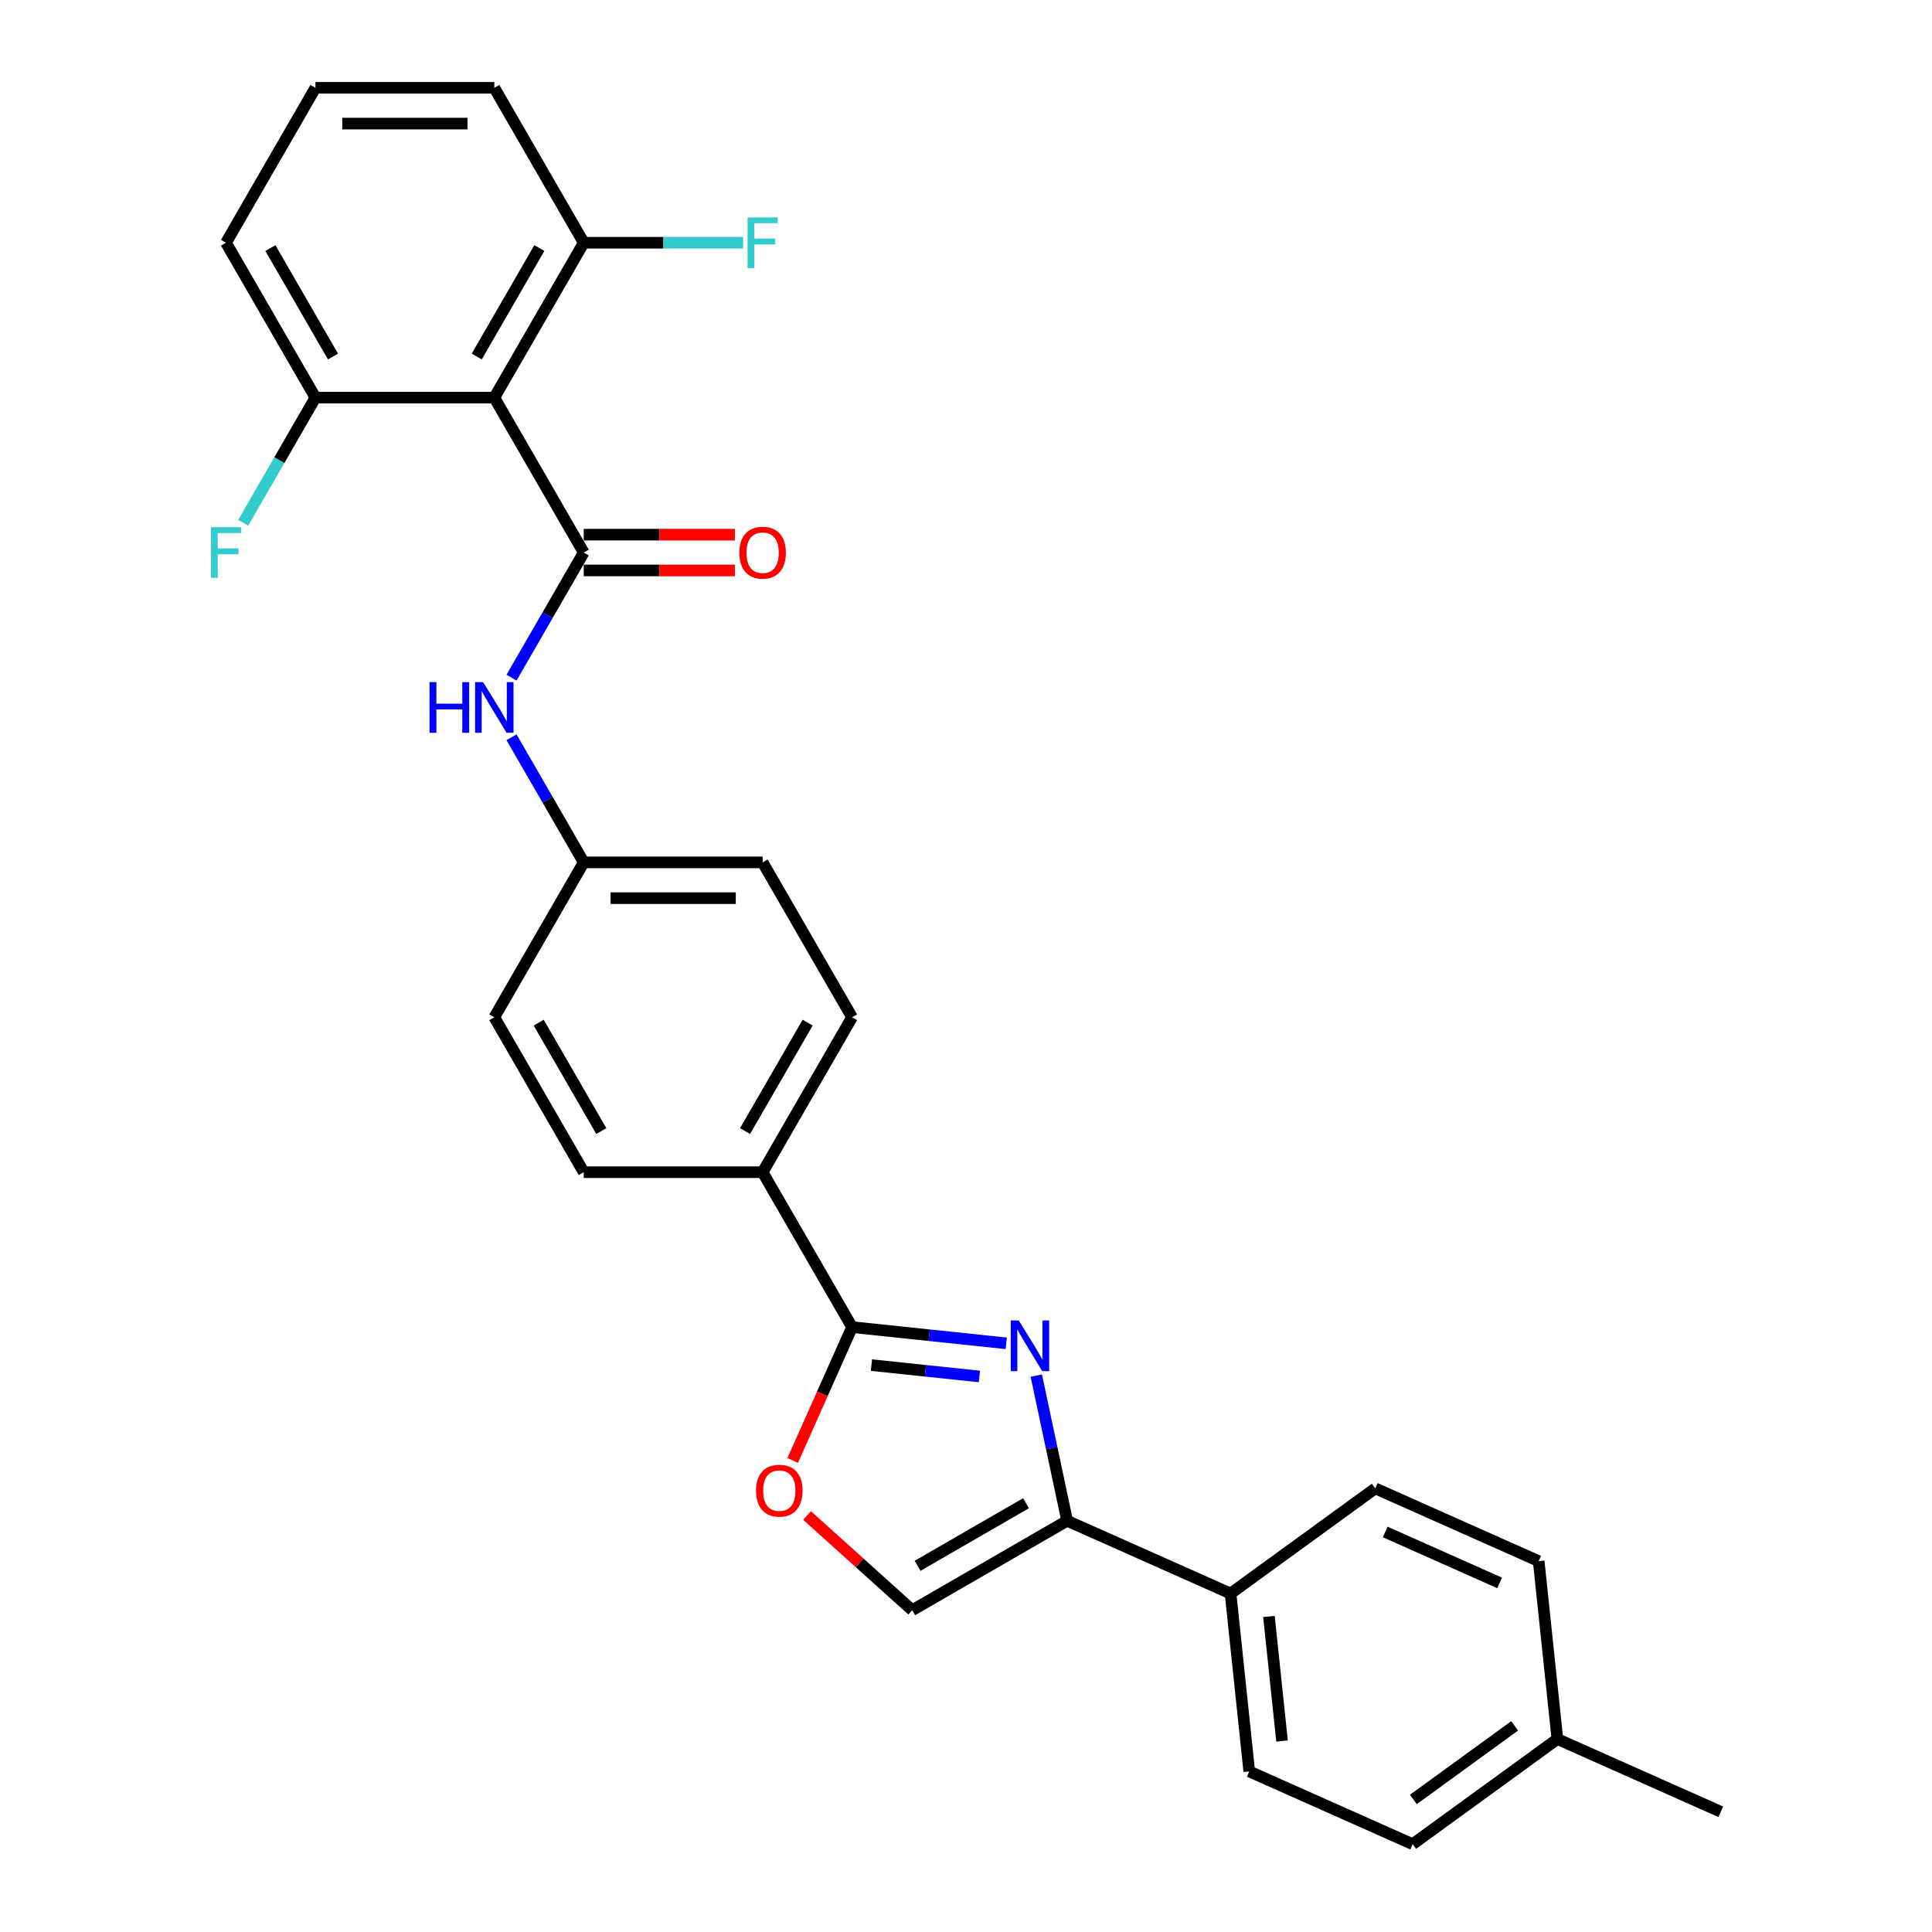 <?xml version='1.0' encoding='iso-8859-1'?>
<svg version='1.1' baseProfile='full'
              xmlns='http://www.w3.org/2000/svg'
                      xmlns:rdkit='http://www.rdkit.org/xml'
                      xmlns:xlink='http://www.w3.org/1999/xlink'
                  xml:space='preserve'
width='1000px' height='1000px' viewBox='0 0 1000 1000'>
<!-- END OF HEADER -->
<rect style='opacity:1.0;fill:#FFFFFF;stroke:none' width='1000' height='1000' x='0' y='0'> </rect>
<path class='bond-1' d='M 520.846,695.299 L 480.936,691.104' style='fill:none;fill-rule:evenodd;stroke:#0000FF;stroke-width:6px;stroke-linecap:butt;stroke-linejoin:miter;stroke-opacity:1' />
<path class='bond-1' d='M 480.936,691.104 L 441.025,686.91' style='fill:none;fill-rule:evenodd;stroke:#000000;stroke-width:6px;stroke-linecap:butt;stroke-linejoin:miter;stroke-opacity:1' />
<path class='bond-1' d='M 506.937,712.456 L 479,709.52' style='fill:none;fill-rule:evenodd;stroke:#0000FF;stroke-width:6px;stroke-linecap:butt;stroke-linejoin:miter;stroke-opacity:1' />
<path class='bond-1' d='M 479,709.52 L 451.063,706.584' style='fill:none;fill-rule:evenodd;stroke:#000000;stroke-width:6px;stroke-linecap:butt;stroke-linejoin:miter;stroke-opacity:1' />
<path class='bond-3' d='M 536.383,712.012 L 544.368,749.581' style='fill:none;fill-rule:evenodd;stroke:#0000FF;stroke-width:6px;stroke-linecap:butt;stroke-linejoin:miter;stroke-opacity:1' />
<path class='bond-3' d='M 544.368,749.581 L 552.354,787.15' style='fill:none;fill-rule:evenodd;stroke:#000000;stroke-width:6px;stroke-linecap:butt;stroke-linejoin:miter;stroke-opacity:1' />
<path class='bond-0' d='M 302.146,286 L 283.453,318.379' style='fill:none;fill-rule:evenodd;stroke:#000000;stroke-width:6px;stroke-linecap:butt;stroke-linejoin:miter;stroke-opacity:1' />
<path class='bond-0' d='M 283.453,318.379 L 264.759,350.757' style='fill:none;fill-rule:evenodd;stroke:#0000FF;stroke-width:6px;stroke-linecap:butt;stroke-linejoin:miter;stroke-opacity:1' />
<path class='bond-2' d='M 302.146,286 L 255.853,205.818' style='fill:none;fill-rule:evenodd;stroke:#000000;stroke-width:6px;stroke-linecap:butt;stroke-linejoin:miter;stroke-opacity:1' />
<path class='bond-9' d='M 302.146,295.259 L 341.264,295.259' style='fill:none;fill-rule:evenodd;stroke:#000000;stroke-width:6px;stroke-linecap:butt;stroke-linejoin:miter;stroke-opacity:1' />
<path class='bond-9' d='M 341.264,295.259 L 380.382,295.259' style='fill:none;fill-rule:evenodd;stroke:#FF0000;stroke-width:6px;stroke-linecap:butt;stroke-linejoin:miter;stroke-opacity:1' />
<path class='bond-9' d='M 302.146,276.742 L 341.264,276.742' style='fill:none;fill-rule:evenodd;stroke:#000000;stroke-width:6px;stroke-linecap:butt;stroke-linejoin:miter;stroke-opacity:1' />
<path class='bond-9' d='M 341.264,276.742 L 380.382,276.742' style='fill:none;fill-rule:evenodd;stroke:#FF0000;stroke-width:6px;stroke-linecap:butt;stroke-linejoin:miter;stroke-opacity:1' />
<path class='bond-4' d='M 441.025,686.91 L 425.663,721.414' style='fill:none;fill-rule:evenodd;stroke:#000000;stroke-width:6px;stroke-linecap:butt;stroke-linejoin:miter;stroke-opacity:1' />
<path class='bond-4' d='M 425.663,721.414 L 410.301,755.918' style='fill:none;fill-rule:evenodd;stroke:#FF0000;stroke-width:6px;stroke-linecap:butt;stroke-linejoin:miter;stroke-opacity:1' />
<path class='bond-7' d='M 441.025,686.91 L 394.732,606.728' style='fill:none;fill-rule:evenodd;stroke:#000000;stroke-width:6px;stroke-linecap:butt;stroke-linejoin:miter;stroke-opacity:1' />
<path class='bond-10' d='M 255.853,205.818 L 302.146,125.636' style='fill:none;fill-rule:evenodd;stroke:#000000;stroke-width:6px;stroke-linecap:butt;stroke-linejoin:miter;stroke-opacity:1' />
<path class='bond-10' d='M 246.761,184.532 L 279.166,128.405' style='fill:none;fill-rule:evenodd;stroke:#000000;stroke-width:6px;stroke-linecap:butt;stroke-linejoin:miter;stroke-opacity:1' />
<path class='bond-11' d='M 255.853,205.818 L 163.267,205.818' style='fill:none;fill-rule:evenodd;stroke:#000000;stroke-width:6px;stroke-linecap:butt;stroke-linejoin:miter;stroke-opacity:1' />
<path class='bond-5' d='M 552.354,787.15 L 472.172,833.443' style='fill:none;fill-rule:evenodd;stroke:#000000;stroke-width:6px;stroke-linecap:butt;stroke-linejoin:miter;stroke-opacity:1' />
<path class='bond-5' d='M 531.068,778.058 L 474.941,810.463' style='fill:none;fill-rule:evenodd;stroke:#000000;stroke-width:6px;stroke-linecap:butt;stroke-linejoin:miter;stroke-opacity:1' />
<path class='bond-8' d='M 552.354,787.15 L 636.936,824.808' style='fill:none;fill-rule:evenodd;stroke:#000000;stroke-width:6px;stroke-linecap:butt;stroke-linejoin:miter;stroke-opacity:1' />
<path class='bond-28' d='M 417.718,784.413 L 444.945,808.928' style='fill:none;fill-rule:evenodd;stroke:#FF0000;stroke-width:6px;stroke-linecap:butt;stroke-linejoin:miter;stroke-opacity:1' />
<path class='bond-28' d='M 444.945,808.928 L 472.172,833.443' style='fill:none;fill-rule:evenodd;stroke:#000000;stroke-width:6px;stroke-linecap:butt;stroke-linejoin:miter;stroke-opacity:1' />
<path class='bond-6' d='M 264.759,381.607 L 283.453,413.985' style='fill:none;fill-rule:evenodd;stroke:#0000FF;stroke-width:6px;stroke-linecap:butt;stroke-linejoin:miter;stroke-opacity:1' />
<path class='bond-6' d='M 283.453,413.985 L 302.146,446.364' style='fill:none;fill-rule:evenodd;stroke:#000000;stroke-width:6px;stroke-linecap:butt;stroke-linejoin:miter;stroke-opacity:1' />
<path class='bond-13' d='M 394.732,606.728 L 441.025,526.546' style='fill:none;fill-rule:evenodd;stroke:#000000;stroke-width:6px;stroke-linecap:butt;stroke-linejoin:miter;stroke-opacity:1' />
<path class='bond-13' d='M 385.64,585.442 L 418.045,529.315' style='fill:none;fill-rule:evenodd;stroke:#000000;stroke-width:6px;stroke-linecap:butt;stroke-linejoin:miter;stroke-opacity:1' />
<path class='bond-14' d='M 394.732,606.728 L 302.146,606.728' style='fill:none;fill-rule:evenodd;stroke:#000000;stroke-width:6px;stroke-linecap:butt;stroke-linejoin:miter;stroke-opacity:1' />
<path class='bond-15' d='M 636.936,824.808 L 646.613,916.887' style='fill:none;fill-rule:evenodd;stroke:#000000;stroke-width:6px;stroke-linecap:butt;stroke-linejoin:miter;stroke-opacity:1' />
<path class='bond-15' d='M 656.803,836.685 L 663.578,901.14' style='fill:none;fill-rule:evenodd;stroke:#000000;stroke-width:6px;stroke-linecap:butt;stroke-linejoin:miter;stroke-opacity:1' />
<path class='bond-16' d='M 636.936,824.808 L 711.839,770.388' style='fill:none;fill-rule:evenodd;stroke:#000000;stroke-width:6px;stroke-linecap:butt;stroke-linejoin:miter;stroke-opacity:1' />
<path class='bond-17' d='M 302.146,125.636 L 343.384,125.636' style='fill:none;fill-rule:evenodd;stroke:#000000;stroke-width:6px;stroke-linecap:butt;stroke-linejoin:miter;stroke-opacity:1' />
<path class='bond-17' d='M 343.384,125.636 L 384.622,125.636' style='fill:none;fill-rule:evenodd;stroke:#33CCCC;stroke-width:6px;stroke-linecap:butt;stroke-linejoin:miter;stroke-opacity:1' />
<path class='bond-26' d='M 302.146,125.636 L 255.853,45.455' style='fill:none;fill-rule:evenodd;stroke:#000000;stroke-width:6px;stroke-linecap:butt;stroke-linejoin:miter;stroke-opacity:1' />
<path class='bond-18' d='M 163.267,205.818 L 144.574,238.197' style='fill:none;fill-rule:evenodd;stroke:#000000;stroke-width:6px;stroke-linecap:butt;stroke-linejoin:miter;stroke-opacity:1' />
<path class='bond-18' d='M 144.574,238.197 L 125.88,270.575' style='fill:none;fill-rule:evenodd;stroke:#33CCCC;stroke-width:6px;stroke-linecap:butt;stroke-linejoin:miter;stroke-opacity:1' />
<path class='bond-25' d='M 163.267,205.818 L 116.974,125.636' style='fill:none;fill-rule:evenodd;stroke:#000000;stroke-width:6px;stroke-linecap:butt;stroke-linejoin:miter;stroke-opacity:1' />
<path class='bond-25' d='M 172.36,184.532 L 139.955,128.405' style='fill:none;fill-rule:evenodd;stroke:#000000;stroke-width:6px;stroke-linecap:butt;stroke-linejoin:miter;stroke-opacity:1' />
<path class='bond-12' d='M 302.146,446.364 L 255.853,526.546' style='fill:none;fill-rule:evenodd;stroke:#000000;stroke-width:6px;stroke-linecap:butt;stroke-linejoin:miter;stroke-opacity:1' />
<path class='bond-29' d='M 302.146,446.364 L 394.732,446.364' style='fill:none;fill-rule:evenodd;stroke:#000000;stroke-width:6px;stroke-linecap:butt;stroke-linejoin:miter;stroke-opacity:1' />
<path class='bond-29' d='M 316.034,464.881 L 380.844,464.881' style='fill:none;fill-rule:evenodd;stroke:#000000;stroke-width:6px;stroke-linecap:butt;stroke-linejoin:miter;stroke-opacity:1' />
<path class='bond-19' d='M 441.025,526.546 L 394.732,446.364' style='fill:none;fill-rule:evenodd;stroke:#000000;stroke-width:6px;stroke-linecap:butt;stroke-linejoin:miter;stroke-opacity:1' />
<path class='bond-20' d='M 302.146,606.728 L 255.853,526.546' style='fill:none;fill-rule:evenodd;stroke:#000000;stroke-width:6px;stroke-linecap:butt;stroke-linejoin:miter;stroke-opacity:1' />
<path class='bond-20' d='M 311.239,585.442 L 278.834,529.315' style='fill:none;fill-rule:evenodd;stroke:#000000;stroke-width:6px;stroke-linecap:butt;stroke-linejoin:miter;stroke-opacity:1' />
<path class='bond-21' d='M 646.613,916.887 L 731.195,954.545' style='fill:none;fill-rule:evenodd;stroke:#000000;stroke-width:6px;stroke-linecap:butt;stroke-linejoin:miter;stroke-opacity:1' />
<path class='bond-22' d='M 711.839,770.388 L 796.421,808.046' style='fill:none;fill-rule:evenodd;stroke:#000000;stroke-width:6px;stroke-linecap:butt;stroke-linejoin:miter;stroke-opacity:1' />
<path class='bond-22' d='M 716.995,792.953 L 776.202,819.313' style='fill:none;fill-rule:evenodd;stroke:#000000;stroke-width:6px;stroke-linecap:butt;stroke-linejoin:miter;stroke-opacity:1' />
<path class='bond-30' d='M 731.195,954.545 L 806.099,900.125' style='fill:none;fill-rule:evenodd;stroke:#000000;stroke-width:6px;stroke-linecap:butt;stroke-linejoin:miter;stroke-opacity:1' />
<path class='bond-30' d='M 731.546,931.402 L 783.979,893.307' style='fill:none;fill-rule:evenodd;stroke:#000000;stroke-width:6px;stroke-linecap:butt;stroke-linejoin:miter;stroke-opacity:1' />
<path class='bond-23' d='M 796.421,808.046 L 806.099,900.125' style='fill:none;fill-rule:evenodd;stroke:#000000;stroke-width:6px;stroke-linecap:butt;stroke-linejoin:miter;stroke-opacity:1' />
<path class='bond-27' d='M 806.099,900.125 L 890.68,937.783' style='fill:none;fill-rule:evenodd;stroke:#000000;stroke-width:6px;stroke-linecap:butt;stroke-linejoin:miter;stroke-opacity:1' />
<path class='bond-24' d='M 163.267,45.455 L 116.974,125.636' style='fill:none;fill-rule:evenodd;stroke:#000000;stroke-width:6px;stroke-linecap:butt;stroke-linejoin:miter;stroke-opacity:1' />
<path class='bond-31' d='M 163.267,45.455 L 255.853,45.455' style='fill:none;fill-rule:evenodd;stroke:#000000;stroke-width:6px;stroke-linecap:butt;stroke-linejoin:miter;stroke-opacity:1' />
<path class='bond-31' d='M 177.155,63.972 L 241.965,63.972' style='fill:none;fill-rule:evenodd;stroke:#000000;stroke-width:6px;stroke-linecap:butt;stroke-linejoin:miter;stroke-opacity:1' />
<path  class='atom-0' d='M 527.308 683.477
L 535.9 697.365
Q 536.752 698.735, 538.122 701.217
Q 539.493 703.698, 539.567 703.846
L 539.567 683.477
L 543.048 683.477
L 543.048 709.698
L 539.456 709.698
L 530.234 694.514
Q 529.16 692.736, 528.012 690.699
Q 526.901 688.662, 526.568 688.033
L 526.568 709.698
L 523.161 709.698
L 523.161 683.477
L 527.308 683.477
' fill='#0000FF'/>
<path  class='atom-5' d='M 391.331 771.565
Q 391.331 765.269, 394.442 761.751
Q 397.553 758.233, 403.367 758.233
Q 409.182 758.233, 412.293 761.751
Q 415.403 765.269, 415.403 771.565
Q 415.403 777.935, 412.256 781.565
Q 409.108 785.157, 403.367 785.157
Q 397.59 785.157, 394.442 781.565
Q 391.331 777.972, 391.331 771.565
M 403.367 782.194
Q 407.367 782.194, 409.515 779.528
Q 411.7 776.824, 411.7 771.565
Q 411.7 766.417, 409.515 763.825
Q 407.367 761.196, 403.367 761.196
Q 399.368 761.196, 397.183 763.788
Q 395.035 766.38, 395.035 771.565
Q 395.035 776.861, 397.183 779.528
Q 399.368 782.194, 403.367 782.194
' fill='#FF0000'/>
<path  class='atom-7' d='M 222.319 353.072
L 225.874 353.072
L 225.874 364.219
L 239.28 364.219
L 239.28 353.072
L 242.836 353.072
L 242.836 379.292
L 239.28 379.292
L 239.28 367.182
L 225.874 367.182
L 225.874 379.292
L 222.319 379.292
L 222.319 353.072
' fill='#0000FF'/>
<path  class='atom-7' d='M 250.057 353.072
L 258.649 366.96
Q 259.501 368.33, 260.871 370.811
Q 262.242 373.293, 262.316 373.441
L 262.316 353.072
L 265.797 353.072
L 265.797 379.292
L 262.205 379.292
L 252.983 364.108
Q 251.909 362.33, 250.761 360.294
Q 249.65 358.257, 249.317 357.627
L 249.317 379.292
L 245.91 379.292
L 245.91 353.072
L 250.057 353.072
' fill='#0000FF'/>
<path  class='atom-10' d='M 382.696 286.074
Q 382.696 279.778, 385.807 276.26
Q 388.918 272.742, 394.732 272.742
Q 400.547 272.742, 403.658 276.26
Q 406.769 279.778, 406.769 286.074
Q 406.769 292.444, 403.621 296.074
Q 400.473 299.666, 394.732 299.666
Q 388.955 299.666, 385.807 296.074
Q 382.696 292.481, 382.696 286.074
M 394.732 296.703
Q 398.732 296.703, 400.88 294.037
Q 403.065 291.333, 403.065 286.074
Q 403.065 280.926, 400.88 278.334
Q 398.732 275.705, 394.732 275.705
Q 390.733 275.705, 388.548 278.297
Q 386.4 280.889, 386.4 286.074
Q 386.4 291.37, 388.548 294.037
Q 390.733 296.703, 394.732 296.703
' fill='#FF0000'/>
<path  class='atom-18' d='M 386.937 112.526
L 402.528 112.526
L 402.528 115.526
L 390.455 115.526
L 390.455 123.488
L 401.195 123.488
L 401.195 126.525
L 390.455 126.525
L 390.455 138.747
L 386.937 138.747
L 386.937 112.526
' fill='#33CCCC'/>
<path  class='atom-19' d='M 109.178 272.89
L 124.77 272.89
L 124.77 275.89
L 112.697 275.89
L 112.697 283.852
L 123.437 283.852
L 123.437 286.889
L 112.697 286.889
L 112.697 299.11
L 109.178 299.11
L 109.178 272.89
' fill='#33CCCC'/>
</svg>
